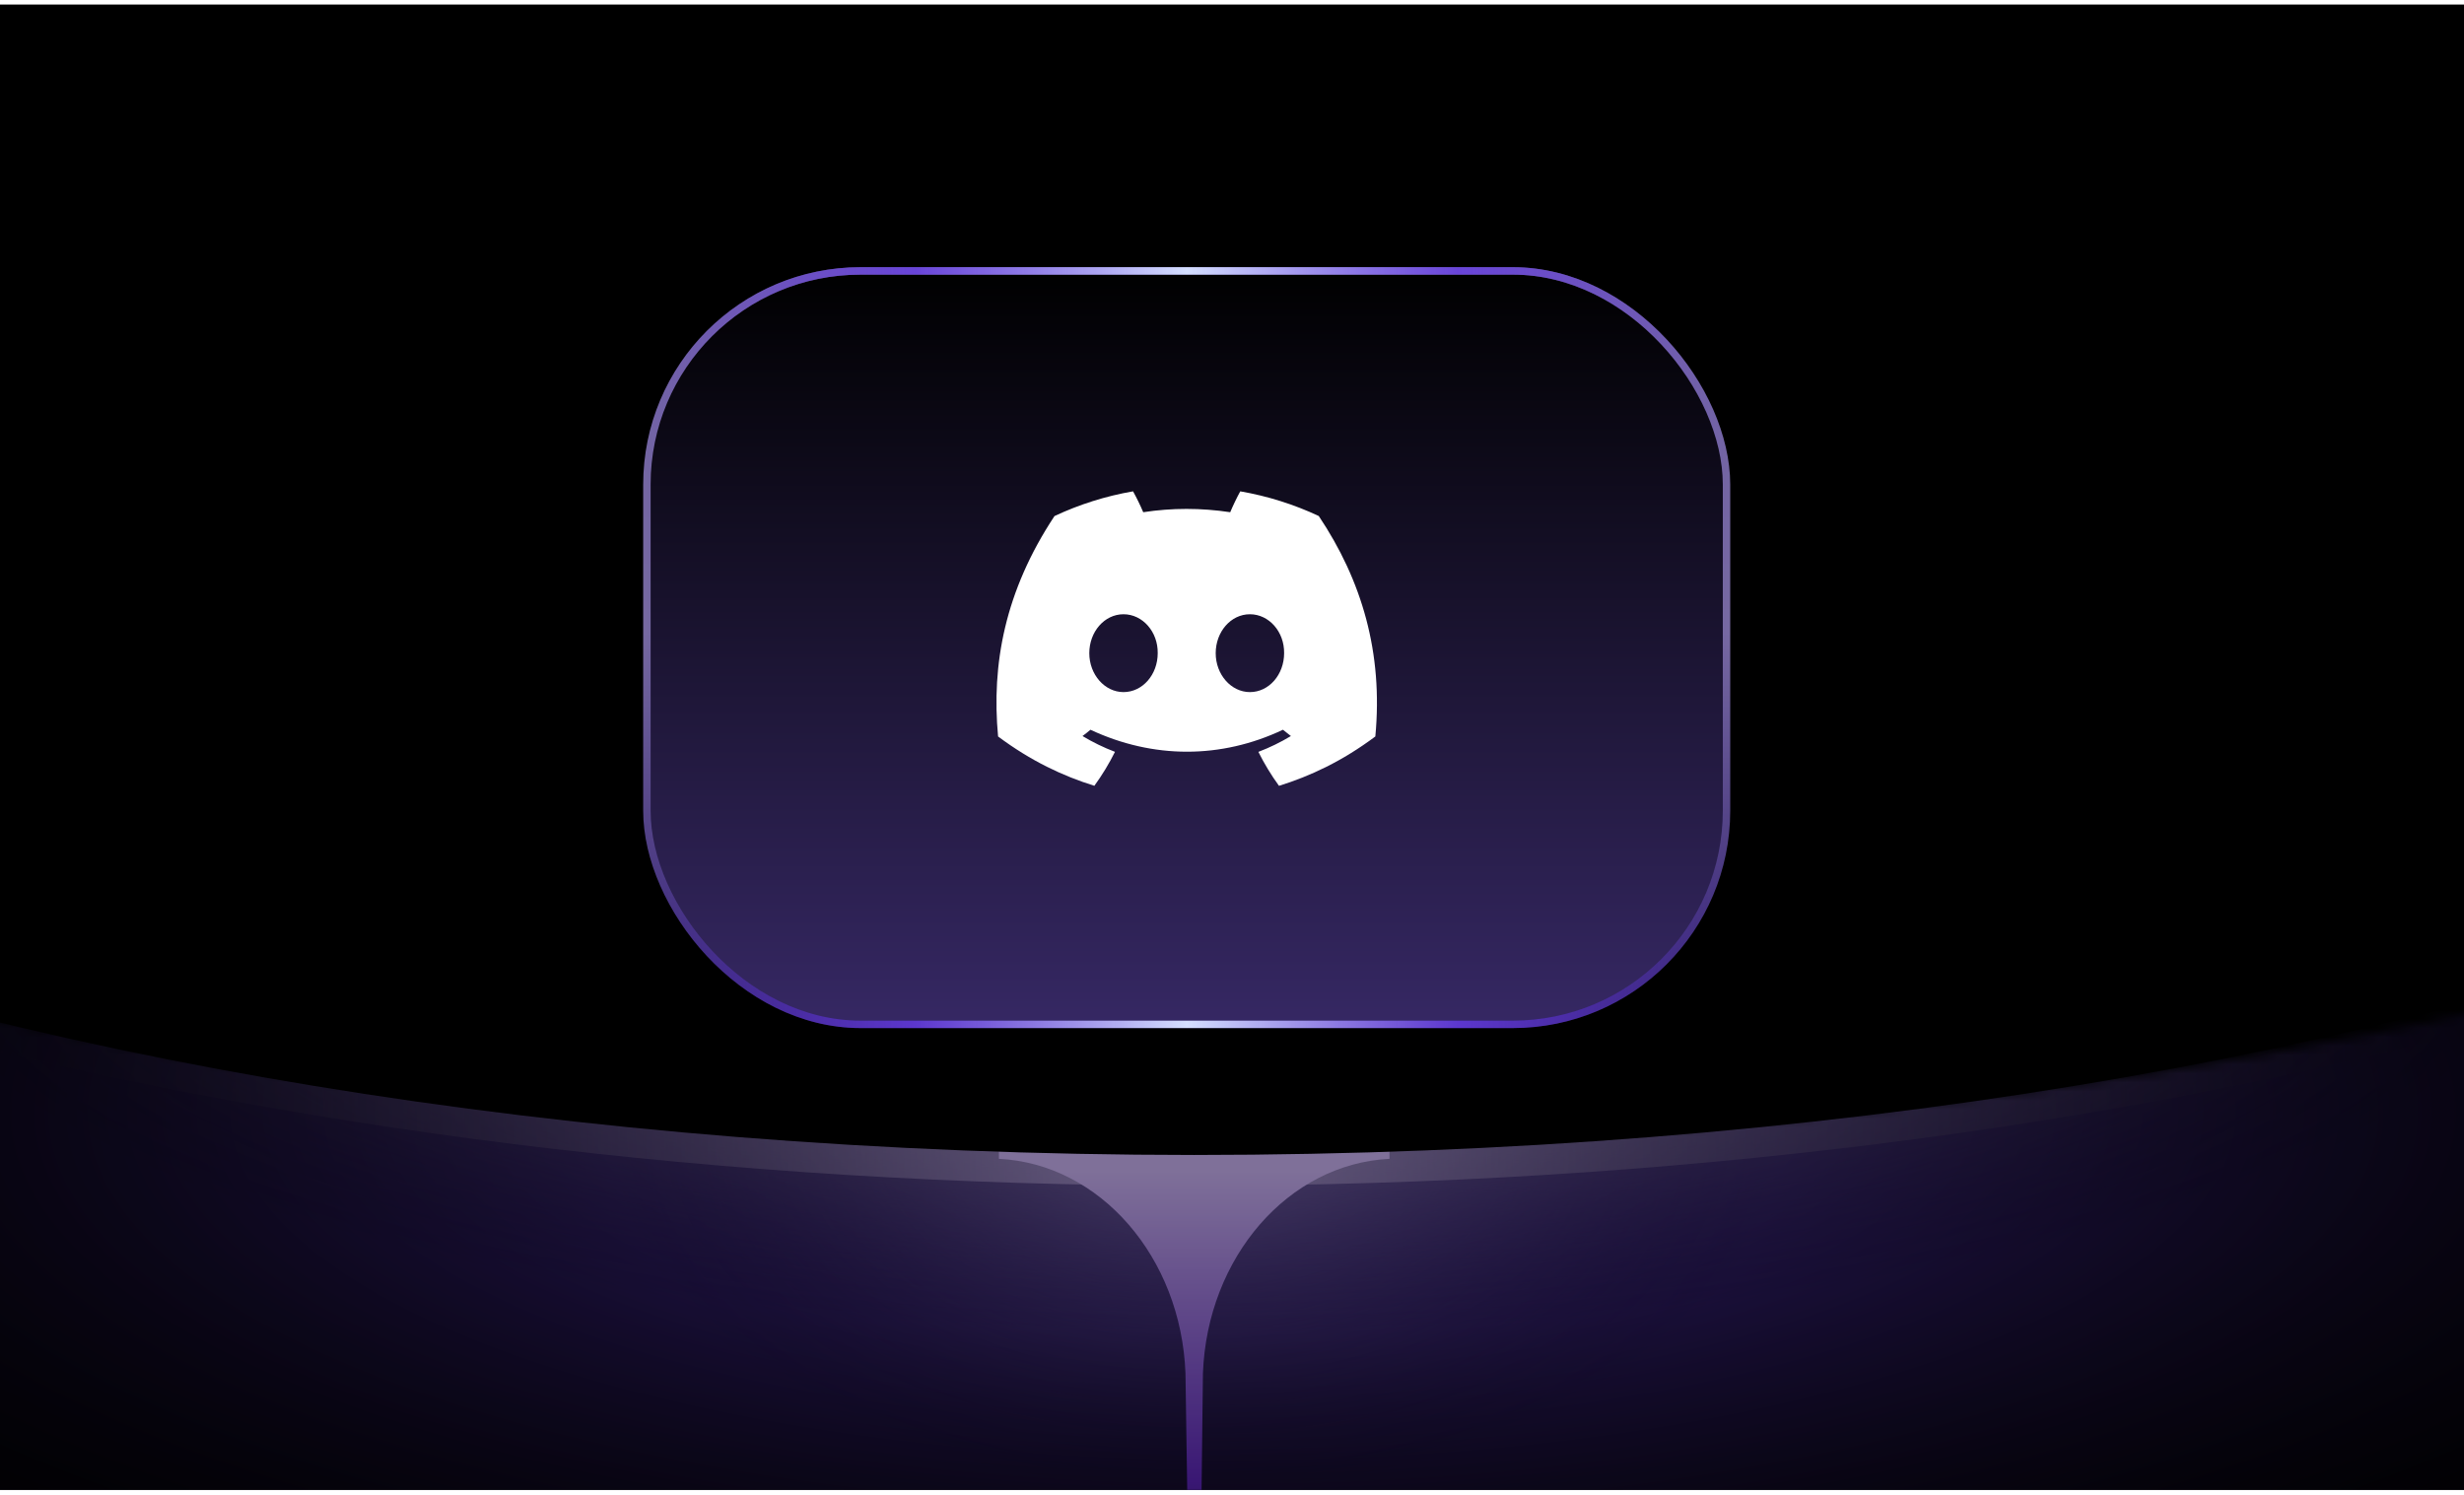 <svg width="272" height="165" viewBox="0 0 272 165" fill="none" xmlns="http://www.w3.org/2000/svg">
<g clip-path="url(#clip0_4871_17023)">
<rect width="272" height="164" transform="translate(0 0.5)" fill="black"/>
<rect x="71.41" y="29.91" width="119.18" height="83.18" rx="23.59" fill="url(#paint0_linear_4871_17023)"/>
<rect x="71.41" y="29.91" width="119.18" height="83.18" rx="23.59" stroke="url(#paint1_linear_4871_17023)" stroke-width="0.82"/>
<rect x="71.41" y="29.91" width="119.18" height="83.18" rx="23.59" stroke="url(#paint2_linear_4871_17023)" stroke-width="0.82"/>
<path d="M145.578 56.967C142.859 55.695 139.952 54.77 136.913 54.244C136.54 54.919 136.104 55.827 135.803 56.549C132.572 56.063 129.371 56.063 126.2 56.549C125.899 55.827 125.454 54.919 125.077 54.244C122.034 54.77 119.124 55.698 116.405 56.974C110.922 65.26 109.435 73.341 110.178 81.307C113.815 84.023 117.34 85.673 120.806 86.753C121.661 85.575 122.424 84.324 123.082 83.004C121.83 82.529 120.63 81.942 119.497 81.26C119.798 81.037 120.092 80.805 120.376 80.565C127.287 83.797 134.796 83.797 141.624 80.565C141.911 80.805 142.205 81.037 142.503 81.26C141.366 81.945 140.164 82.532 138.912 83.008C139.569 84.324 140.329 85.579 141.188 86.756C144.656 85.677 148.185 84.027 151.822 81.307C152.694 72.073 150.332 64.066 145.578 56.967ZM124.023 76.408C121.949 76.408 120.247 74.472 120.247 72.113C120.247 69.755 121.912 67.814 124.023 67.814C126.134 67.814 127.835 69.751 127.799 72.113C127.802 74.472 126.134 76.408 124.023 76.408ZM137.977 76.408C135.902 76.408 134.201 74.472 134.201 72.113C134.201 69.755 135.866 67.814 137.977 67.814C140.088 67.814 141.789 69.751 141.753 72.113C141.753 74.472 140.088 76.408 137.977 76.408Z" fill="white"/>
<g opacity="0.6" clip-path="url(#clip1_4871_17023)">
<mask id="mask0_4871_17023" style="mask-type:luminance" maskUnits="userSpaceOnUse" x="-138" y="22" width="545" height="227">
<path d="M407 22.5V248.418H-138V22.5C-138 79.726 -15.995 126.111 134.503 126.111C285.001 126.111 407 79.726 407 22.5Z" fill="white"/>
</mask>
<g mask="url(#mask0_4871_17023)">
<g style="mix-blend-mode:lighten">
<path d="M131.601 197.17C249.914 197.17 345.825 163.423 345.825 121.794C345.825 80.165 249.914 46.418 131.601 46.418C13.288 46.418 -82.624 80.165 -82.624 121.794C-82.624 163.423 13.288 197.17 131.601 197.17Z" fill="url(#paint3_radial_4871_17023)"/>
<g style="mix-blend-mode:plus-lighter">
<path d="M131.602 166.496C167.447 166.496 196.505 148.576 196.505 126.47C196.505 104.364 167.447 86.444 131.602 86.444C95.758 86.444 66.7 104.364 66.7 126.47C66.7 148.576 95.758 166.496 131.602 166.496Z" fill="url(#paint4_radial_4871_17023)" fill-opacity="0.5"/>
</g>
<g style="mix-blend-mode:color-dodge">
<path d="M131.5 150.5C212.41 150.5 278 131.248 278 107.5C278 83.752 212.41 64.5 131.5 64.5C50.59 64.5 -15 83.752 -15 107.5C-15 131.248 50.59 150.5 131.5 150.5Z" fill="url(#paint5_radial_4871_17023)"/>
</g>
<g style="mix-blend-mode:plus-lighter" filter="url(#filter0_f_4871_17023)">
<path d="M-8.87 110.647C31.204 121.293 79.874 127.772 132.052 127.772C184.23 127.772 232.449 121.286 272.523 110.647" stroke="url(#paint6_linear_4871_17023)" stroke-opacity="0.6" stroke-width="6.25"/>
</g>
<g style="mix-blend-mode:screen">
<g style="mix-blend-mode:color-dodge" filter="url(#filter1_f_4871_17023)">
<path d="M132.791 102.043H130.864C130.387 114.874 121.425 125.184 110.268 125.73V127.937C121.425 128.483 130.387 138.792 130.864 151.623L131.445 190.407H132.34L132.791 151.623C133.267 138.792 142.229 128.483 153.386 127.937V125.73C142.229 125.184 133.267 114.874 132.791 102.043Z" fill="url(#paint7_linear_4871_17023)"/>
</g>
</g>
<path d="M131.824 127.51C269.812 127.51 381.674 83.989 381.674 30.303C381.674 -23.383 269.812 -66.904 131.824 -66.904C-6.165 -66.904 -118.026 -23.383 -118.026 30.303C-118.026 83.989 -6.165 127.51 131.824 127.51Z" fill="black"/>
</g>
</g>
</g>
</g>
<defs>
<filter id="filter0_f_4871_17023" x="-15.972" y="101.327" width="295.598" height="35.87" filterUnits="userSpaceOnUse" color-interpolation-filters="sRGB">
<feFlood flood-opacity="0" result="BackgroundImageFix"/>
<feBlend mode="normal" in="SourceGraphic" in2="BackgroundImageFix" result="shape"/>
<feGaussianBlur stdDeviation="3.15" result="effect1_foregroundBlur_4871_17023"/>
</filter>
<filter id="filter1_f_4871_17023" x="99.968" y="91.743" width="63.718" height="108.964" filterUnits="userSpaceOnUse" color-interpolation-filters="sRGB">
<feFlood flood-opacity="0" result="BackgroundImageFix"/>
<feBlend mode="normal" in="SourceGraphic" in2="BackgroundImageFix" result="shape"/>
<feGaussianBlur stdDeviation="5.15" result="effect1_foregroundBlur_4871_17023"/>
</filter>
<linearGradient id="paint0_linear_4871_17023" x1="131" y1="29.5" x2="131" y2="113.5" gradientUnits="userSpaceOnUse">
<stop/>
<stop offset="1" stop-color="#362864"/>
</linearGradient>
<linearGradient id="paint1_linear_4871_17023" x1="131" y1="113.5" x2="131" y2="29.5" gradientUnits="userSpaceOnUse">
<stop stop-color="#2F1C6A"/>
<stop offset="0.521" stop-color="#7669A1"/>
<stop offset="1" stop-color="#7061A4"/>
</linearGradient>
<linearGradient id="paint2_linear_4871_17023" x1="191" y1="113.5" x2="71" y2="113.5" gradientUnits="userSpaceOnUse">
<stop stop-color="#673DE6" stop-opacity="0"/>
<stop offset="0.25" stop-color="#673DE6" stop-opacity="0.8"/>
<stop offset="0.5" stop-color="#D5DFFF"/>
<stop offset="0.75" stop-color="#673DE6" stop-opacity="0.8"/>
<stop offset="1" stop-color="#673DE6" stop-opacity="0"/>
</linearGradient>
<radialGradient id="paint3_radial_4871_17023" cx="0" cy="0" r="1" gradientUnits="userSpaceOnUse" gradientTransform="translate(136.11 122.705) rotate(90) scale(75.376 214.224)">
<stop stop-color="#673DE6"/>
<stop offset="1" stop-opacity="0"/>
</radialGradient>
<radialGradient id="paint4_radial_4871_17023" cx="0" cy="0" r="1" gradientUnits="userSpaceOnUse" gradientTransform="translate(131.933 125.063) rotate(90) scale(40.026 64.902)">
<stop stop-color="#C6B3FF"/>
<stop offset="1" stop-opacity="0"/>
</radialGradient>
<radialGradient id="paint5_radial_4871_17023" cx="0" cy="0" r="1" gradientUnits="userSpaceOnUse" gradientTransform="translate(134.583 104.332) rotate(90) scale(43 146.5)">
<stop stop-color="#D4CEE5"/>
<stop offset="1" stop-opacity="0"/>
</radialGradient>
<linearGradient id="paint6_linear_4871_17023" x1="-8.824" y1="121.428" x2="272.841" y2="115.176" gradientUnits="userSpaceOnUse">
<stop stop-opacity="0"/>
<stop offset="0.49" stop-color="#D9C4FF"/>
<stop offset="0.81" stop-color="#514A60" stop-opacity="0.38"/>
<stop offset="1" stop-opacity="0"/>
</linearGradient>
<linearGradient id="paint7_linear_4871_17023" x1="131.824" y1="129.328" x2="131.824" y2="190.407" gradientUnits="userSpaceOnUse">
<stop stop-color="#D3BAFF"/>
<stop offset="0.56" stop-color="#6027C1"/>
<stop offset="0.9"/>
</linearGradient>
<clipPath id="clip0_4871_17023">
<rect width="272" height="164" fill="white" transform="translate(0 0.5)"/>
</clipPath>
<clipPath id="clip1_4871_17023">
<rect width="502" height="101" fill="white" transform="translate(-121 102.5)"/>
</clipPath>
</defs>
</svg>
